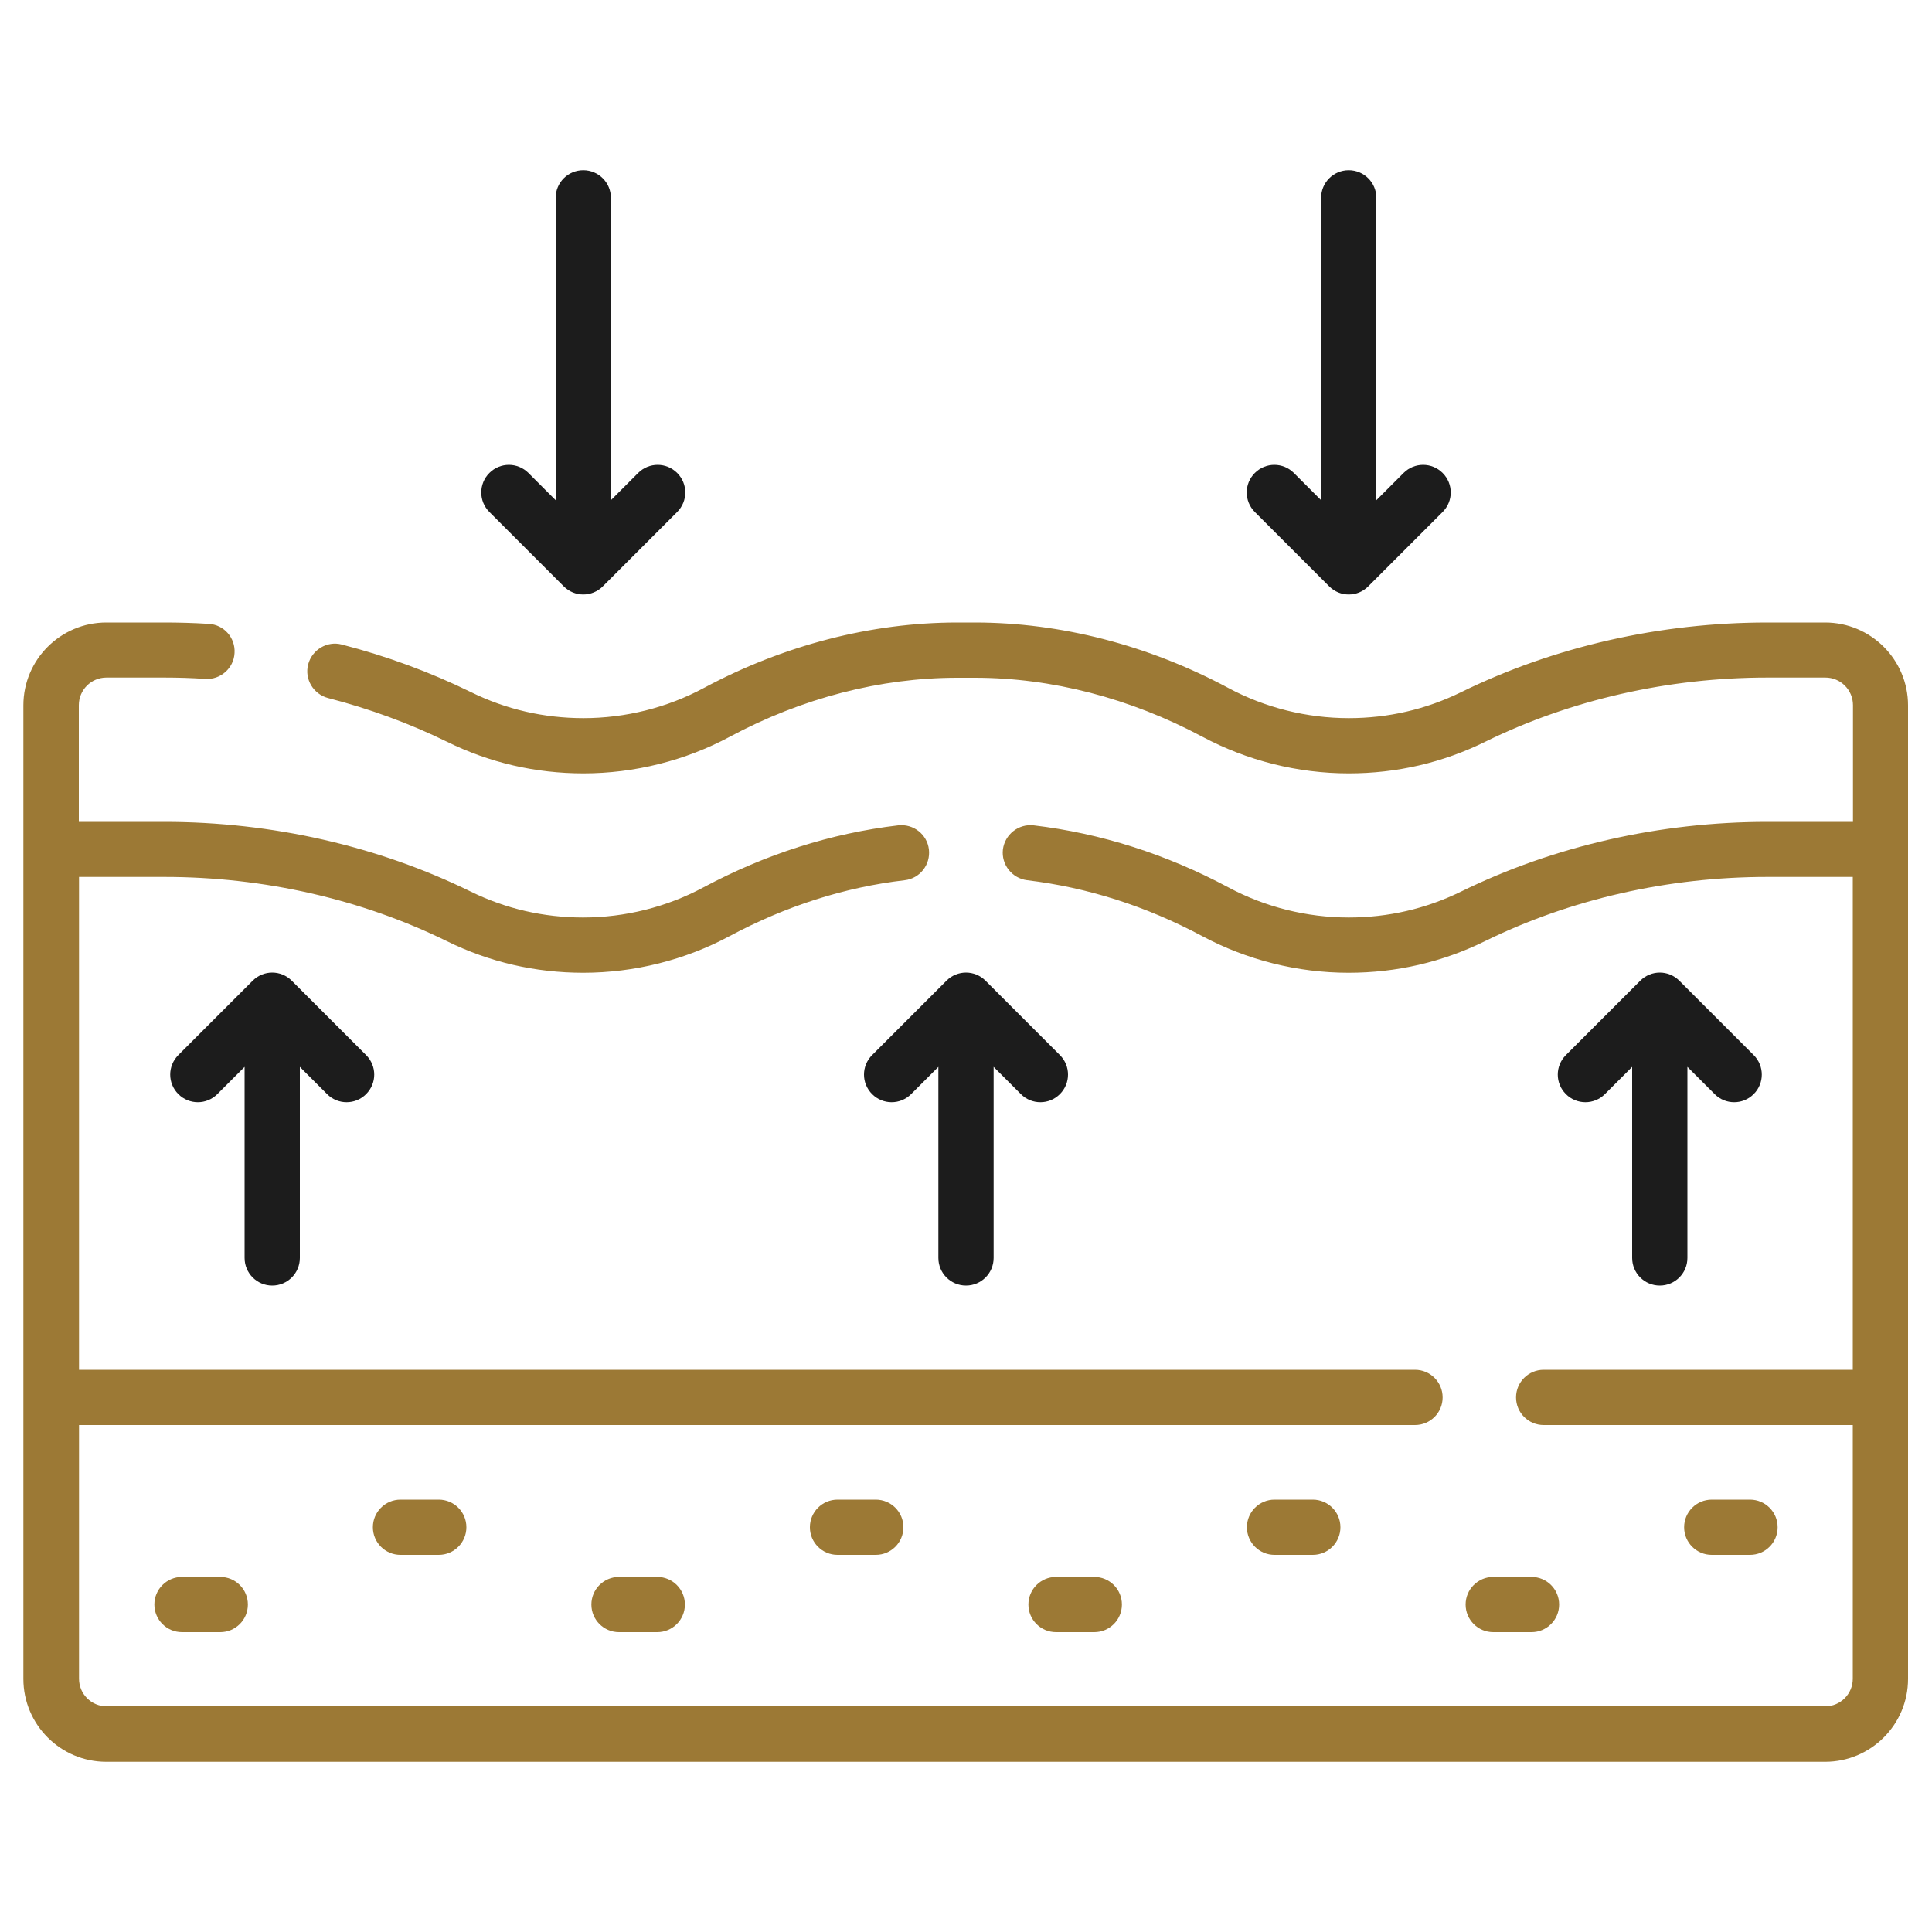<svg xmlns="http://www.w3.org/2000/svg" id="OBJECTS" viewBox="0 0 100 100"><defs><style>      .cls-1 {        fill: #9c7935;      }      .cls-1, .cls-2 {        stroke-width: 0px;      }      .cls-2 {        fill: #1c1c1c;      }    </style></defs><path class="cls-1" d="m94.48,32.22h-3c-5.56,0-11.05,1.25-15.86,3.61-1.82.89-3.77,1.34-5.81,1.34-2.17,0-4.33-.54-6.23-1.56-4.14-2.22-8.68-3.39-13.12-3.39h-.91c-4.44,0-8.98,1.17-13.12,3.39-1.9,1.02-4.06,1.56-6.23,1.56-2.04,0-4-.45-5.81-1.34-2.12-1.04-4.37-1.87-6.7-2.47-.76-.2-1.54.27-1.74,1.03-.2.76.27,1.54,1.03,1.74,2.14.55,4.21,1.31,6.15,2.26,2.21,1.09,4.59,1.64,7.07,1.64,2.64,0,5.27-.66,7.58-1.9,3.73-2,7.8-3.05,11.77-3.05h.91c3.97,0,8.04,1.06,11.77,3.05,2.32,1.24,4.94,1.9,7.58,1.9,2.48,0,4.86-.55,7.07-1.64,4.42-2.17,9.47-3.32,14.6-3.32h3c.79,0,1.43.64,1.43,1.43v6.04h-4.43c-5.56,0-11.05,1.25-15.86,3.61-1.82.89-3.77,1.34-5.81,1.34-2.17,0-4.33-.54-6.23-1.56-3.22-1.72-6.61-2.8-10.08-3.21-.78-.09-1.49.47-1.59,1.25-.09.78.47,1.49,1.25,1.59,3.11.37,6.16,1.34,9.06,2.89,2.32,1.24,4.94,1.9,7.58,1.9,2.48,0,4.86-.55,7.07-1.64,4.42-2.17,9.47-3.32,14.6-3.32h4.43v25.51h-16c-.79,0-1.43.64-1.43,1.43s.64,1.43,1.43,1.43h16v13.13c0,.79-.64,1.43-1.43,1.43H5.52c-.79,0-1.43-.64-1.43-1.43v-13.13h69.15c.79,0,1.43-.64,1.43-1.43s-.64-1.43-1.43-1.43H4.09v-25.51h4.43c5.13,0,10.18,1.15,14.6,3.32,2.21,1.09,4.59,1.64,7.07,1.64,2.64,0,5.27-.66,7.58-1.9,2.9-1.55,5.95-2.53,9.06-2.89.78-.09,1.34-.8,1.25-1.59-.09-.78-.8-1.34-1.59-1.25-3.47.41-6.86,1.49-10.08,3.21-1.9,1.02-4.06,1.56-6.23,1.56-2.04,0-4-.45-5.81-1.34-4.81-2.36-10.29-3.61-15.86-3.61h-4.43v-6.04c0-.79.64-1.43,1.43-1.43h3c.68,0,1.39.02,2.12.07.78.05,1.47-.55,1.51-1.34.05-.79-.55-1.47-1.34-1.51-.79-.05-1.56-.07-2.3-.07h-3c-2.36,0-4.29,1.92-4.29,4.29v50.39c0,2.36,1.92,4.29,4.29,4.29h88.97c2.36,0,4.29-1.92,4.29-4.29v-50.39c0-2.36-1.92-4.29-4.29-4.29h0Z"></path><path class="cls-1" d="m9.42,81.62c-.79,0-1.43.64-1.43,1.43s.64,1.43,1.43,1.43h1.98c.79,0,1.43-.64,1.43-1.43s-.64-1.43-1.43-1.43h-1.98Z"></path><path class="cls-1" d="m20.73,77.62c-.79,0-1.43.64-1.43,1.43s.64,1.43,1.43,1.43h1.98c.79,0,1.43-.64,1.43-1.43s-.64-1.43-1.43-1.43h-1.98Z"></path><path class="cls-1" d="m32.04,81.62c-.79,0-1.43.64-1.43,1.43s.64,1.43,1.43,1.43h1.98c.79,0,1.43-.64,1.43-1.43s-.64-1.43-1.43-1.43h-1.98Z"></path><path class="cls-1" d="m43.35,77.62c-.79,0-1.43.64-1.43,1.43s.64,1.43,1.43,1.43h1.98c.79,0,1.43-.64,1.43-1.43s-.64-1.43-1.43-1.43h-1.98Z"></path><path class="cls-1" d="m54.66,81.62c-.79,0-1.43.64-1.43,1.43s.64,1.43,1.43,1.43h1.98c.79,0,1.43-.64,1.43-1.43s-.64-1.43-1.43-1.43h-1.98Z"></path><path class="cls-1" d="m65.97,77.62c-.79,0-1.43.64-1.43,1.43s.64,1.43,1.43,1.43h1.98c.79,0,1.43-.64,1.43-1.43s-.64-1.43-1.43-1.43h-1.98Z"></path><path class="cls-1" d="m79.27,84.48c.79,0,1.43-.64,1.43-1.43s-.64-1.43-1.43-1.43h-1.98c-.79,0-1.43.64-1.43,1.43s.64,1.43,1.43,1.43h1.98Z"></path><path class="cls-1" d="m90.58,80.48c.79,0,1.43-.64,1.43-1.43s-.64-1.43-1.43-1.43h-1.98c-.79,0-1.43.64-1.43,1.43s.64,1.43,1.43,1.43h1.98Z"></path><path class="cls-2" d="m68.8,30.35c.28.28.64.42,1.01.42s.73-.14,1.01-.42l3.85-3.85c.56-.56.56-1.46,0-2.02-.56-.56-1.46-.56-2.02,0l-1.41,1.41v-15.65c0-.79-.64-1.43-1.43-1.43s-1.43.64-1.43,1.43v15.65l-1.41-1.41c-.56-.56-1.46-.56-2.02,0-.56.56-.56,1.46,0,2.02l3.85,3.85Z"></path><path class="cls-2" d="m50,66.54c.79,0,1.43-.64,1.43-1.43v-9.89l1.41,1.41c.28.28.64.42,1.01.42s.73-.14,1.01-.42c.56-.56.56-1.46,0-2.02l-3.85-3.85c-.56-.56-1.46-.56-2.02,0l-3.85,3.85c-.56.56-.56,1.46,0,2.02.56.56,1.46.56,2.02,0l1.41-1.41v9.89c0,.79.64,1.43,1.43,1.43Z"></path><path class="cls-2" d="m85.91,66.54c.79,0,1.43-.64,1.43-1.43v-9.89l1.41,1.41c.28.28.64.42,1.01.42s.73-.14,1.01-.42c.56-.56.56-1.46,0-2.02l-3.85-3.85c-.56-.56-1.46-.56-2.02,0l-3.85,3.85c-.56.56-.56,1.46,0,2.02.56.56,1.46.56,2.02,0l1.41-1.41v9.89c0,.79.64,1.43,1.43,1.43Z"></path><path class="cls-2" d="m14.09,66.54c.79,0,1.43-.64,1.43-1.43v-9.89l1.41,1.41c.28.28.64.42,1.01.42s.73-.14,1.01-.42c.56-.56.56-1.46,0-2.02l-3.85-3.85c-.56-.56-1.46-.56-2.02,0l-3.85,3.85c-.56.56-.56,1.46,0,2.02.56.56,1.46.56,2.02,0l1.41-1.41v9.89c0,.79.64,1.43,1.43,1.43Z"></path><path class="cls-2" d="m29.18,30.35c.27.27.63.42,1.01.42s.74-.15,1.01-.42l3.85-3.85c.56-.56.56-1.46,0-2.02-.56-.56-1.46-.56-2.02,0l-1.41,1.41v-15.65c0-.79-.64-1.43-1.43-1.43s-1.43.64-1.43,1.43v15.65l-1.41-1.41c-.56-.56-1.46-.56-2.02,0-.56.56-.56,1.46,0,2.02l3.85,3.85Z"></path></svg>